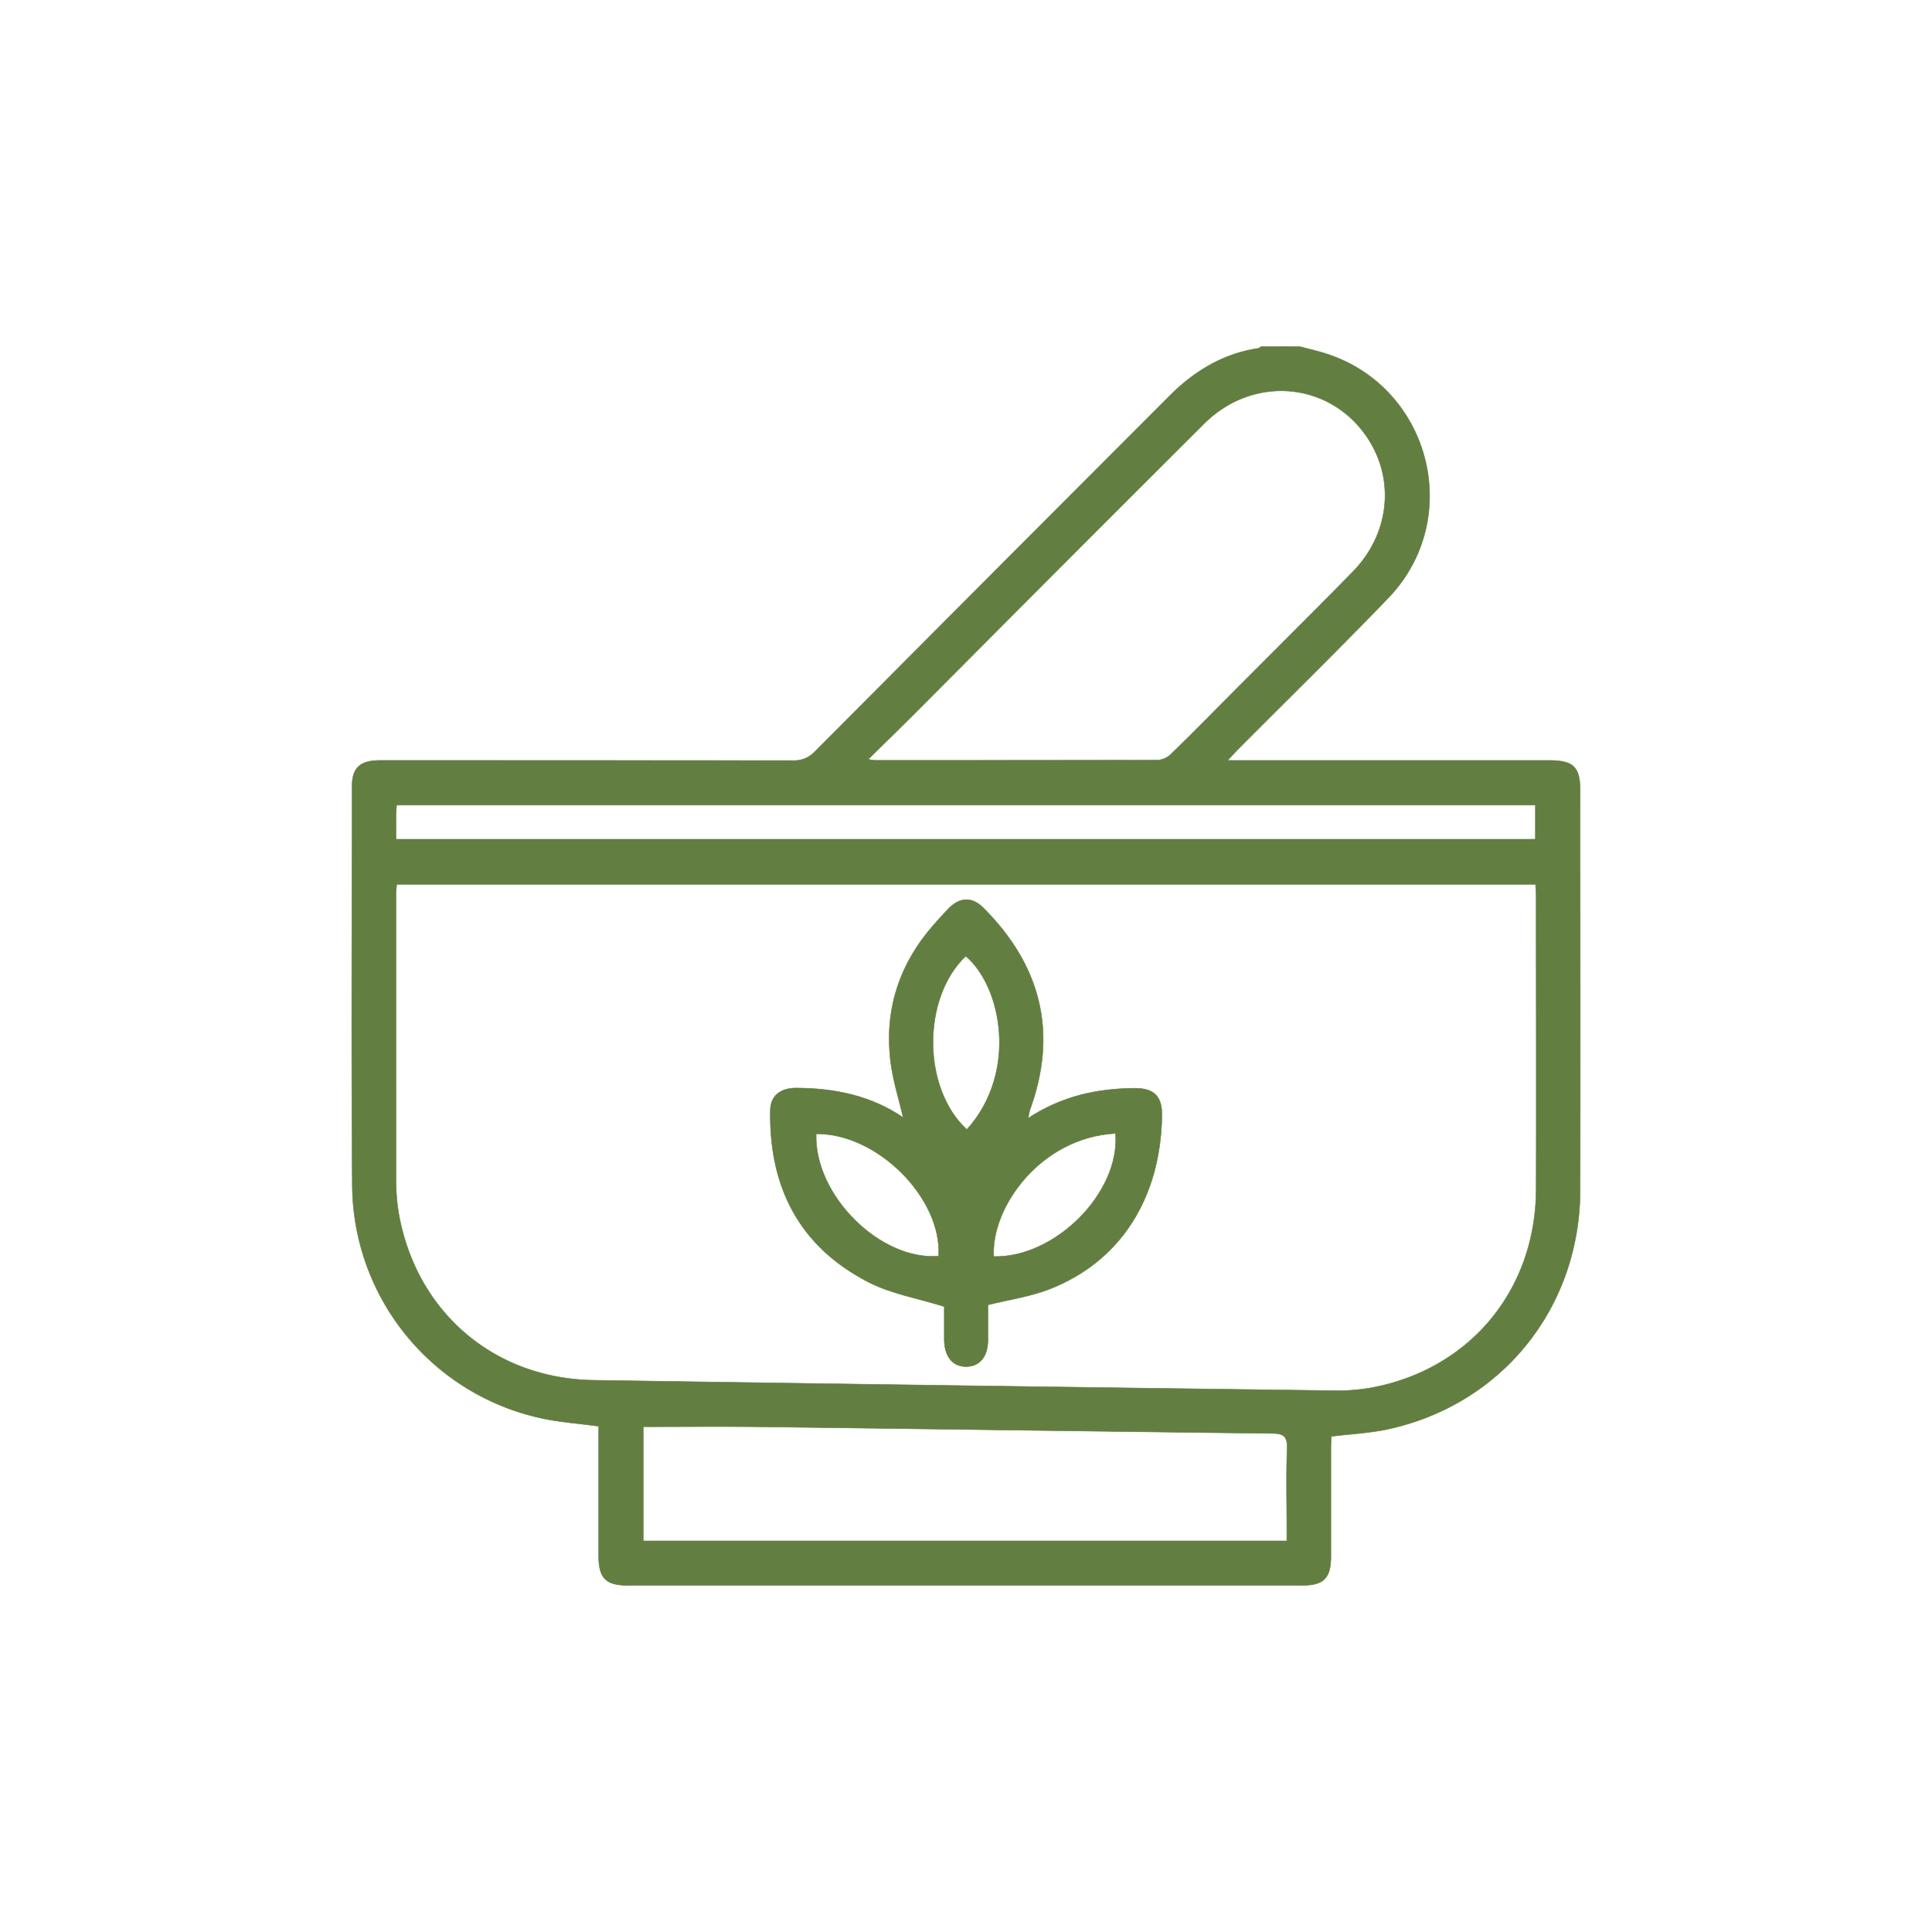 <svg id="Layer_1" data-name="Layer 1" xmlns="http://www.w3.org/2000/svg" viewBox="0 0 1000 1000"><defs><style>.cls-1{fill:#627e40;stroke:#627e40;stroke-miterlimit:10;stroke-width:0.25px;}</style></defs><path class="cls-1" d="M672.85,179.4c3.78,1,7.58,1.92,11.34,3,55.61,16.12,74.48,85.46,34.27,127.23-25.46,26.45-51.74,52.14-77.64,78.18-1.54,1.55-3,3.21-5.38,5.78h7.91q79.18,0,158.39,0c12.7,0,16.14,3.36,16.14,15.76,0,68.86.14,137.73,0,206.6-.16,60.88-40.34,110.9-99.42,123.78-9.32,2-19,2.46-29.35,3.74-.07,1.61-.25,3.81-.25,6,0,18.78,0,37.56,0,56.34,0,11-3.81,14.76-14.63,14.76H324.82c-11.22,0-14.92-3.74-14.94-15.1q0-30.36,0-60.73v-6.51c-10.89-1.53-21.37-2.17-31.42-4.56A124.18,124.18,0,0,1,182.35,613c-.53-68.66-.16-137.32-.12-206,0-9.66,4.19-13.42,14.68-13.42q106.74,0,213.49.08a14.63,14.63,0,0,0,11.44-4.7q91.43-91.86,183-183.54c13-13.12,27.92-22.31,46.41-25.12.55-.08,1-.61,1.55-.93ZM205.31,457.72c-.14,2.1-.35,3.73-.35,5.37q0,74.18.06,148.37a97.72,97.72,0,0,0,1.49,17.42c9.36,50.62,49.37,84.74,100.79,85.53q191.21,2.91,382.43,5.38A102.21,102.21,0,0,0,709,718.45c51.46-9.2,85.93-50.39,86.1-102.92.15-50.5,0-101,0-151.5,0-2-.19-4-.3-6.31ZM449.42,393a33.33,33.33,0,0,0,3.34.55q73.22,0,146.42-.11a11.14,11.14,0,0,0,6.92-3.08c11.5-11.21,22.75-22.67,34.09-34.05,20-20.1,40.16-40.07,60-60.35,19.46-19.89,22.11-48.54,6.91-70.37-19.66-28.24-58.76-31.33-83.85-6.3q-73.54,73.35-146.79,147C467.79,375,459,383.55,449.42,393ZM332.94,738.48V797.6H666.05v-7c0-13.56-.35-27.14.16-40.68.24-6.37-1.64-8-8-8-86.58-1-173.16-2.26-259.74-3.34C376.84,738.25,355.17,738.48,332.94,738.48ZM205,434.39H794.71V416.73H205.26c-.12,2.3-.28,4.15-.3,6C204.92,426.45,205,430.17,205,434.39Z"/><path class="cls-1" d="M532.11,578.82c17.51-11.5,35.6-15.32,54.73-15.55,10.24-.13,14.7,3.88,14.56,14.06-.61,42.91-21.55,75.74-58.39,90-9.79,3.8-20.46,5.29-31.66,8.08,0,5.31,0,11.73,0,18.15,0,8.57-4.19,13.67-11.12,13.78-7.11.12-11.44-5.17-11.48-14.07,0-6.23,0-12.46,0-17-13.76-4.3-27.44-6.58-39.18-12.61-35.91-18.44-51.63-49.37-50.84-89.17.15-7.42,5.37-11.38,13.57-11.33,19.79.12,38.55,3.92,55.19,15.27-2.22-9.54-5.19-18.76-6.42-28.21-3.51-26.92,4.08-50.72,21.92-71.21,2.6-3,5.28-5.92,8-8.75,5.82-6,12.28-6.13,18-.36,29.88,29.93,38.7,64.69,24,104.83C532.78,575.52,532.69,576.32,532.11,578.82Zm-31.67,5.83c26.68-29.64,18.05-74.07-.59-89.76C477.11,516.59,477.26,563.33,500.44,584.65Zm-78,2.22c-1.11,31.76,33.24,65.81,63.4,63.28C487.63,620.22,454.15,586.56,422.48,586.87Zm154.92-.21c-39.16,2.14-64.54,38.72-63,63.71C546.14,651.12,579.88,617.27,577.4,586.66Z"/></svg>